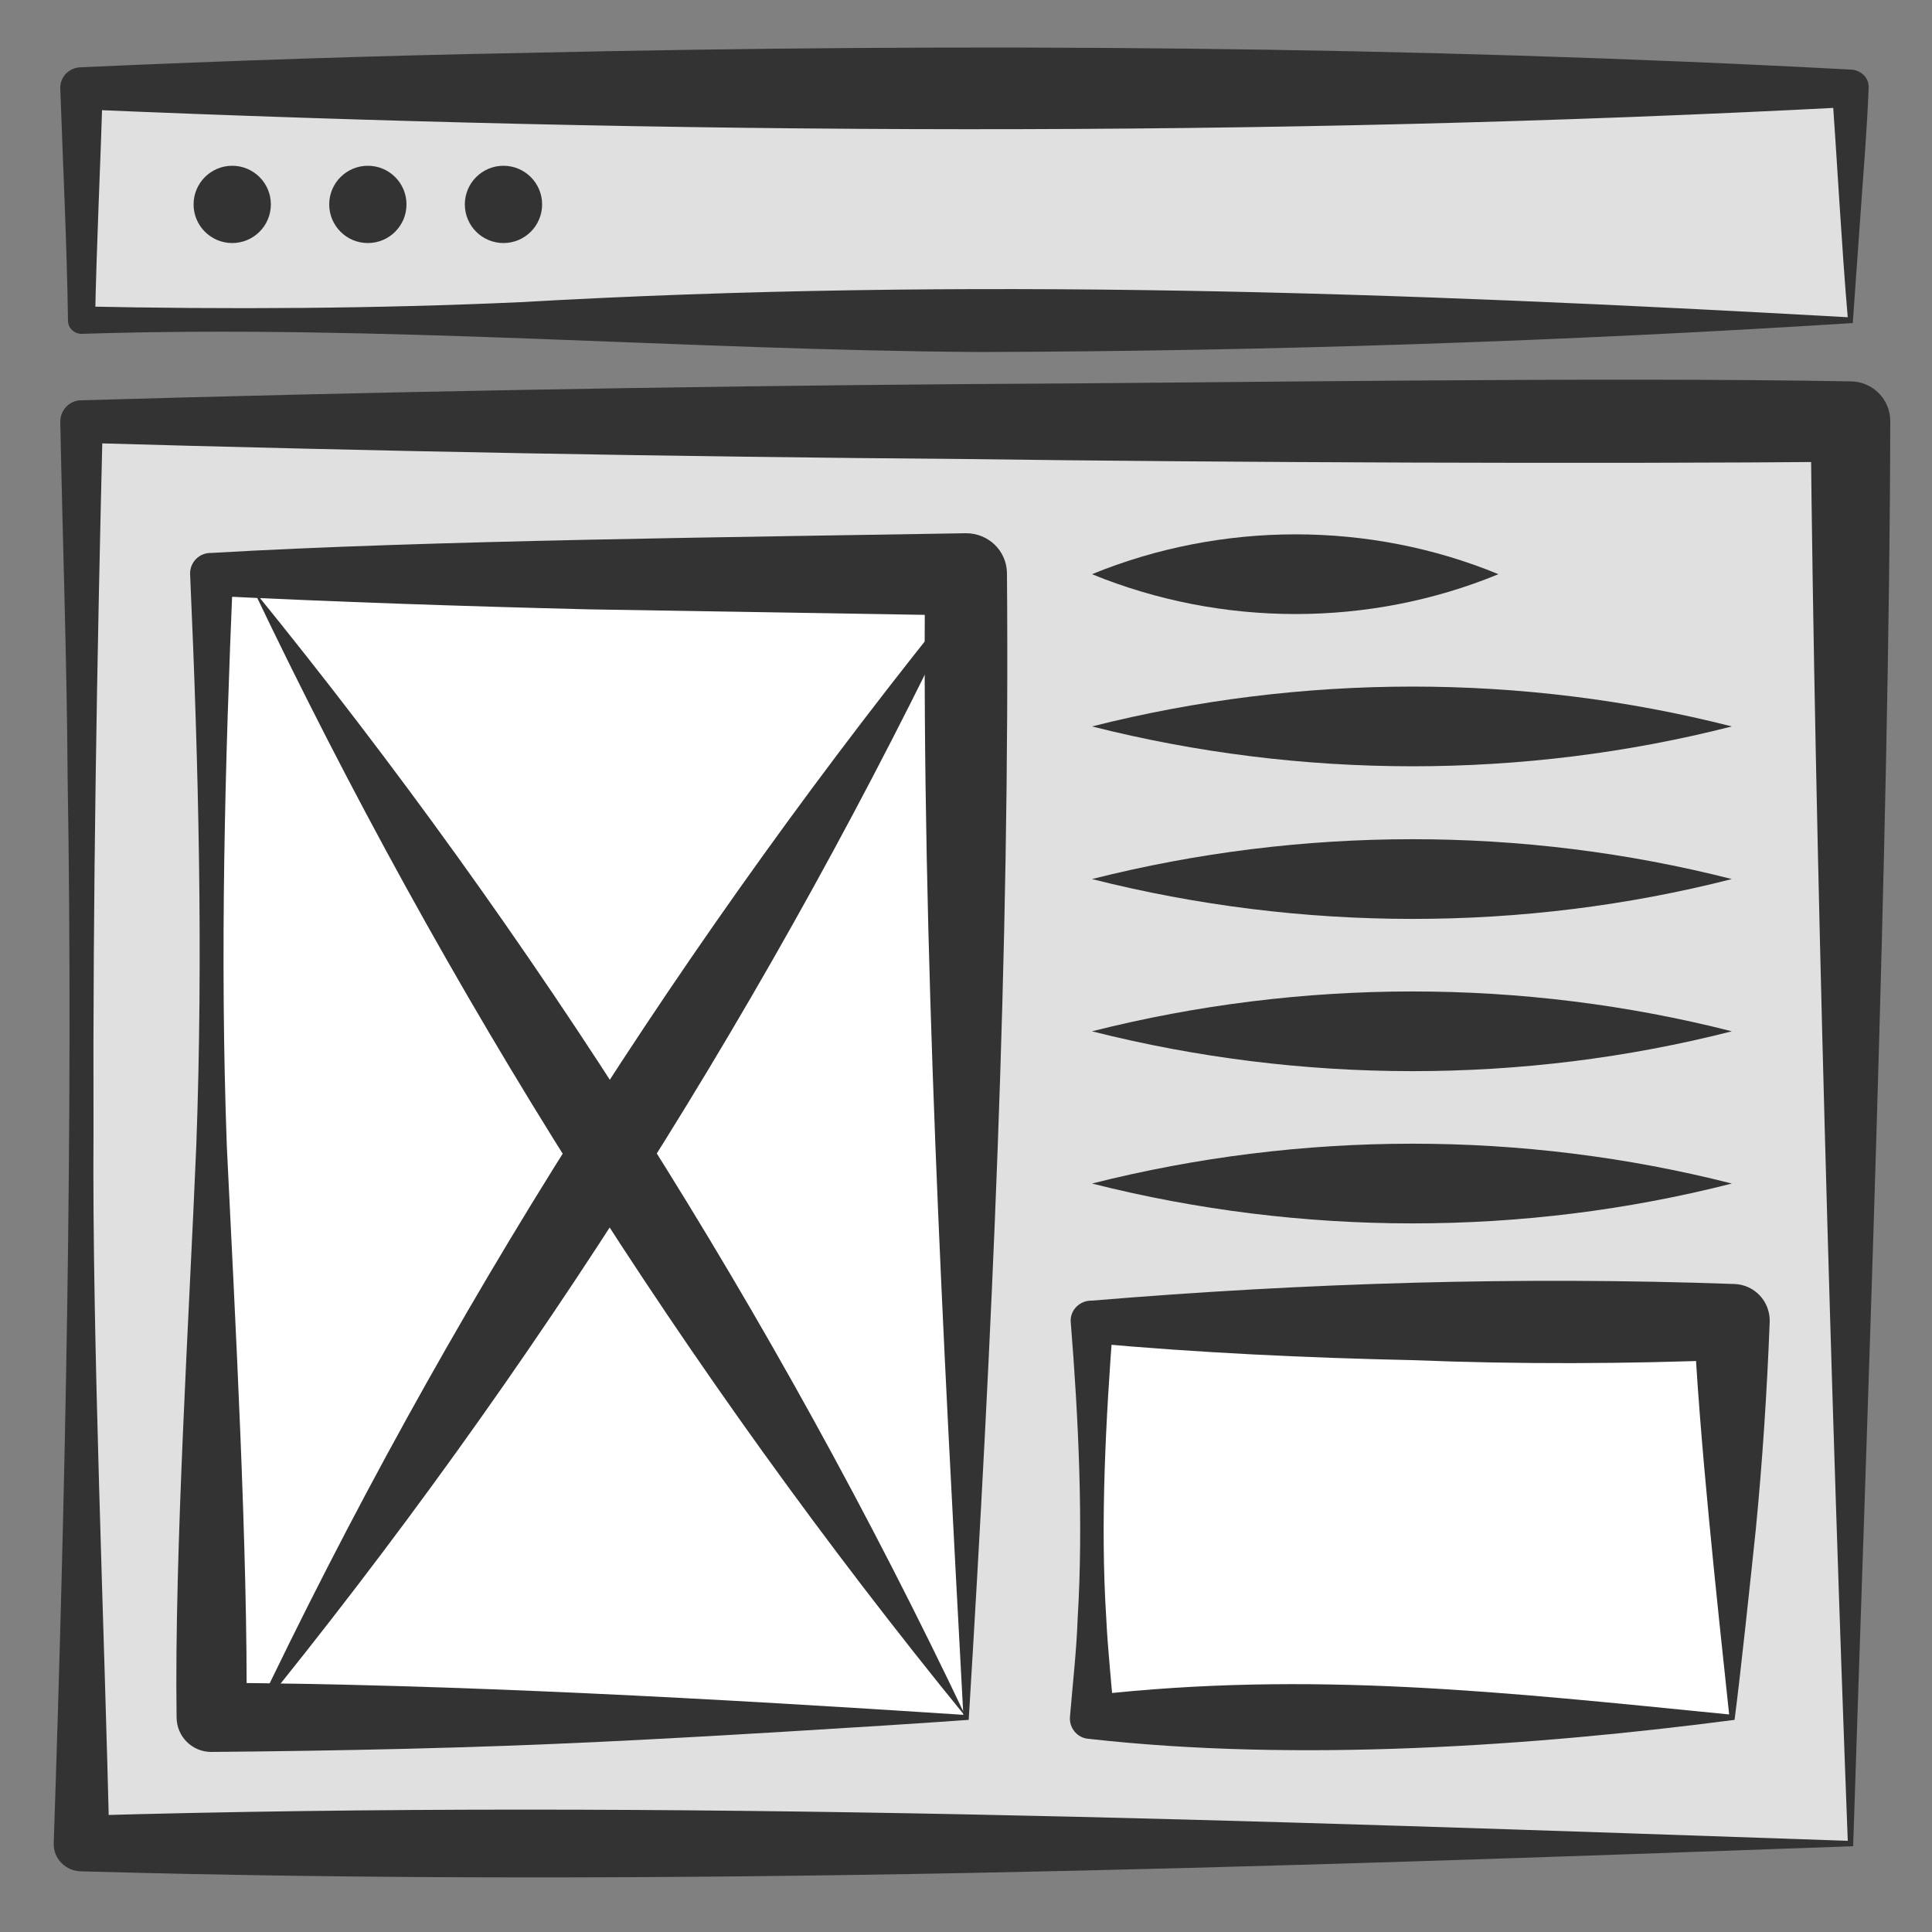 <svg viewBox="0 0 50 50" xmlns="http://www.w3.org/2000/svg"><rect x="0" y="0" width="50" height="50" fill="#808080" stroke="none"/><path d="m2.11 2.29h45.78v6h-45.78z" fill="#e0e0e0"/><path d="m47.96 8.36c-7.4.47-15.07.73-22.62.75-7.74-.05-15.51-.72-23.23-.47-.19 0-.35-.15-.35-.34-.03-2-.13-4.01-.2-6.01-.01-.31.24-.55.55-.55 3.81-.17 7.63-.3 11.44-.37 11.45-.26 22.9-.18 34.33.43.27 0 .5.21.48.48-.04 1.06-.13 2.1-.2 3.12l-.21 2.95zm-.14-.14c-.15-1.71-.29-4.27-.41-5.93 0 0 .48.48.48.48-15.25.8-30.52.71-45.78.06 0 0 .55-.55.55-.55-.06 2-.16 4-.2 6l-.35-.35c3.79.08 7.6.06 11.36-.11 11.53-.66 22.74-.26 34.35.39z" fill="#333"/><path d="m2.11 10.92h45.78v36.79h-45.78z" fill="#e0e0e0"/><path d="m47.96 47.78c-15.22.55-30.6 1.08-45.85.65-.4 0-.73-.32-.72-.72.3-8.93.51-18.72.36-27.6-.02-3.07-.13-6.13-.19-9.2 0-.29.23-.54.52-.55 7.64-.22 15.28-.36 22.92-.42 6.72-.03 16.25-.19 22.89-.07.57 0 1.03.46 1.03 1.03-.02 10.8-.61 25.96-.96 36.86zm-.14-.14c-.41-10.74-.86-26.18-.96-36.72 0 0 1.03 1.03 1.03 1.03-6.6.06-16.19.02-22.89-.07-7.63-.06-15.26-.2-22.89-.42l.55-.55c-.15 6.13-.26 12.26-.24 18.4-.04 5.33.29 12.99.41 18.4 0 0-.72-.72-.72-.72 15.22-.44 30.47.13 45.71.65z" fill="#333"/><circle cx="6.01" cy="5.29" fill="#333" r="1"/><circle cx="9.52" cy="5.29" fill="#333" r="1"/><circle cx="13.03" cy="5.29" fill="#333" r="1"/><path d="m5.47 14.86h19.53v29.57h-19.53z" fill="#fff"/><g fill="#333"><path d="m25.07 44.51c-2.38.17-7.18.46-9.57.57-3.3.16-6.67.23-10.03.26-.5 0-.9-.4-.9-.9-.06-4.27.33-10.46.51-14.79.18-4.93.06-9.86-.16-14.79-.01-.31.24-.56.55-.55 5.65-.33 13.79-.41 19.53-.51.58 0 1.05.45 1.06 1.03.08 9.92-.39 19.86-.99 29.68zm-.14-.14c-.52-9.69-1.08-19.88-.99-29.5 0 0 1.06 1.06 1.06 1.06l-9.76-.16c-3.25-.08-6.51-.19-9.76-.35 0 0 .55-.55.55-.55-.21 4.93-.34 9.86-.16 14.79.21 4.35.55 10.5.51 14.79 0 0-.9-.9-.9-.9 6.22.03 13.2.42 19.46.83z"/><path d="m6.56 15.27c7.28 8.95 13.49 18.75 18.44 29.17-7.29-8.94-13.48-18.76-18.44-29.17z"/><path d="m25 15.27c-4.96 10.41-11.16 20.23-18.44 29.17 4.95-10.42 11.17-20.22 18.44-29.17z"/><path d="m28.26 14.86c3.35-1.37 7.17-1.38 10.52 0-3.35 1.38-7.17 1.37-10.52 0z"/><path d="m28.26 30.63c5.42-1.37 11.14-1.38 16.56 0-5.41 1.38-11.14 1.37-16.56 0z"/><path d="m28.26 26.69c5.42-1.37 11.14-1.38 16.56 0-5.41 1.38-11.14 1.37-16.56 0z"/><path d="m28.26 22.75c5.42-1.37 11.14-1.38 16.56 0-5.41 1.38-11.14 1.37-16.56 0z"/><path d="m28.26 18.8c5.42-1.37 11.14-1.38 16.56 0-5.41 1.38-11.14 1.37-16.56 0z"/></g><path d="m28.26 34.2h16.56v10.23h-16.56z" fill="#fff"/><path d="m44.89 44.51c-5.21.68-11.32 1.1-16.72.49-.29-.02-.5-.28-.48-.56.07-.85.17-1.71.2-2.56.15-2.46.02-5.2-.18-7.67-.02-.31.24-.56.55-.55 5.53-.46 11.08-.63 16.63-.43.52.02.92.45.91.97-.07 1.82-.19 3.64-.36 5.38-.13 1.23-.39 3.71-.55 4.93zm-.14-.14c-.31-2.9-.79-7.33-.91-10.16 0 0 .98.98.98.98-2.76.11-5.52.12-8.28.01-2.76-.06-5.52-.19-8.28-.44 0 0 .55-.55.55-.55-.19 2.48-.34 5.2-.18 7.67.04.85.14 1.71.2 2.56l-.57-.57c5.66-.64 10.65-.08 16.49.5z" fill="#333"/></svg>